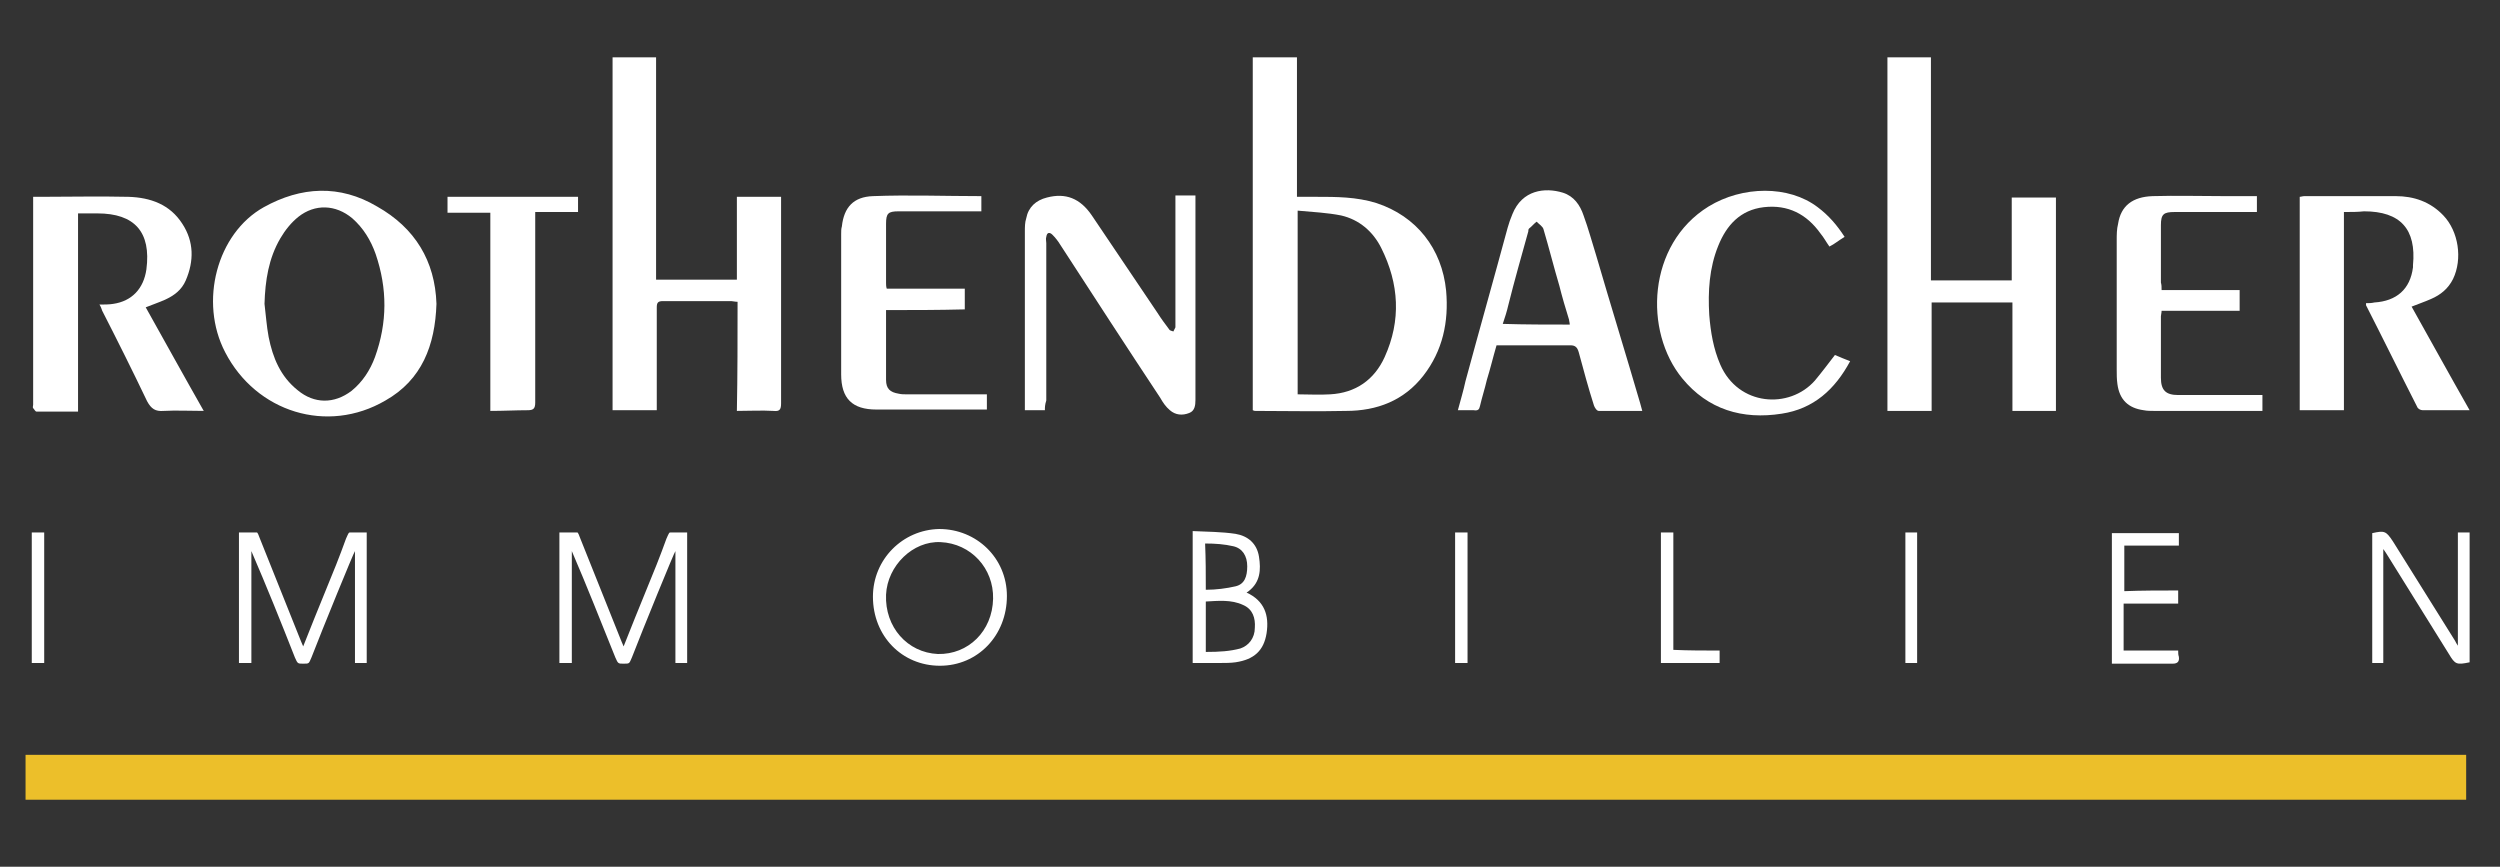 <?xml version="1.0" encoding="utf-8"?>
<!-- Generator: Adobe Illustrator 20.0.0, SVG Export Plug-In . SVG Version: 6.00 Build 0)  -->
<svg version="1.1" id="Ebene_2" xmlns="http://www.w3.org/2000/svg" xmlns:xlink="http://www.w3.org/1999/xlink" x="0px" y="0px"
	 viewBox="0 0 362 125.5" style="enable-background:new 0 0 362 125.5;" xml:space="preserve">
<rect x="0" y="0" width="362" height="125.5" fill="#333333" stroke="none"/>
<style type="text/css">
	.st0{fill:#FFFFFF;}
	.st1{fill:#ECBF2A;}
</style>
<path class="st0" d="M36.4,96c-0.7,0-1.2,0-1.8,0c0-6.3,0-12.5,0-18.9c0.8,0,1.4,0,2.6,0c0.1,0,0.3,0.5,0.4,0.8
	c1.9,4.8,3.9,9.7,5.8,14.5c0.1,0.3,0.3,0.7,0.5,1.2c1.1-2.8,2.2-5.5,3.3-8.2c1-2.4,2-4.9,2.9-7.4c0.4-0.9,0.4-0.9,0.6-0.9
	c0.6,0,1.8,0,2.4,0c0,6.3,0,12.6,0,18.9c-0.5,0-1,0-1.7,0c0-5.4,0-10.8,0-16.2c-0.1,0-4.8,11.5-6.3,15.4c-0.4,0.9-0.3,0.9-1.2,0.9
	c-0.8,0-0.8,0-1.2-0.9c-2-5.1-4.1-10.3-6.3-15.4C36.4,85.2,36.4,90.5,36.4,96z"/>
<path class="st0" d="M181.4,8.3c2.1,0,4.2,0,6.4,0c0,6.7,0,13.4,0,20.2c1,0,1.9,0,2.8,0c2.9,0,5.8,0,8.7,0.9
	c5.8,1.9,9.5,6.6,10.1,12.7c0.4,4.5-0.5,8.7-3.3,12.3c-2.8,3.6-6.7,5.1-11.2,5.1c-4.4,0.1-8.7,0-13.1,0c-0.1,0-0.2,0-0.4-0.1
	C181.4,42.4,181.4,25.4,181.4,8.3z M187.9,57.1c1.6,0,3.1,0.1,4.7,0c3.7-0.2,6.4-2.1,7.9-5.4c2.4-5.3,2.1-10.6-0.5-15.8
	c-1.2-2.4-3.2-4.1-5.8-4.7c-2-0.4-4.1-0.5-6.3-0.7C187.9,39.6,187.9,48.3,187.9,57.1z"/>
<path class="st0" d="M273.3,8.3c2.1,0,4.2,0,6.3,0c0,10.7,0,21.5,0,32.3c3.9,0,7.7,0,11.7,0c0-4,0-8,0-12c2.2,0,4.3,0,6.4,0
	c0,10.3,0,20.6,0,30.9c-2.1,0-4.2,0-6.3,0c0-5.2,0-10.4,0-15.7c-4,0-7.8,0-11.7,0c0,5.2,0,10.5,0,15.7c-2.2,0-4.3,0-6.4,0
	C273.3,42.4,273.3,25.4,273.3,8.3z"/>
<path class="st0" d="M106.8,43.7c-0.4,0-0.7-0.1-0.9-0.1c-3.3,0-6.6,0-9.9,0c-0.7,0-0.9,0.2-0.9,0.9c0,4.5,0,9,0,13.4
	c0,0.5,0,0.9,0,1.5c-2.2,0-4.3,0-6.4,0c0-17,0-34,0-51.1c2.1,0,4.1,0,6.3,0c0,10.7,0,21.4,0,32.2c4,0,7.8,0,11.7,0c0-4,0-8,0-12
	c2.2,0,4.2,0,6.4,0c0,0.3,0,0.6,0,0.9c0,9.7,0,19.3,0,29c0,0.9-0.2,1.2-1.1,1.1c-1.7-0.1-3.5,0-5.3,0
	C106.8,54.2,106.8,48.9,106.8,43.7z"/>
<path class="st0" d="M63.2,44c-0.2,6-2.1,11-7.4,14c-8.4,4.9-18.7,1.7-23.2-7c-3.8-7.3-1.2-17.2,5.6-21c5.4-3,11-3.3,16.4-0.1
	C60.1,33,63,37.8,63.2,44z M38.3,44c0.2,1.6,0.3,3.2,0.6,4.8c0.6,3,1.7,5.7,4.2,7.7c2.4,2,5.3,2,7.8,0.1c1.6-1.3,2.7-3,3.4-4.9
	c1.8-5,1.8-9.9,0.1-14.9c-0.7-2-1.8-3.8-3.4-5.2c-2.4-2-5.4-2.1-7.8-0.2c-1,0.8-1.9,1.9-2.6,3.1C38.9,37.4,38.4,40.6,38.3,44z"/>
<path class="st0" d="M339.4,30.7c0,9.6,0,19.1,0,28.7c-2.2,0-4.2,0-6.4,0c0-10.3,0-20.6,0-30.9c0.2,0,0.4-0.1,0.7-0.1
	c4.4,0,8.8,0,13.2,0c2.6,0,5,0.8,6.9,2.8c2.2,2.3,2.8,6.3,1.4,9.2c-0.7,1.4-1.8,2.3-3.2,2.9c-0.9,0.4-1.8,0.7-2.8,1.1
	c2.8,5,5.5,9.9,8.4,15c-1.2,0-2.3,0-3.3,0c-1.2,0-2.4,0-3.5,0c-0.3,0-0.7-0.2-0.8-0.5c-2.5-4.9-4.9-9.8-7.4-14.7c0-0.1,0-0.1,0-0.3
	c0.4,0,0.8,0,1.2-0.1c3.2-0.2,5.2-1.9,5.6-5.1c0-0.1,0-0.2,0-0.3c0.5-5.2-1.8-7.8-7.1-7.8C341.4,30.7,340.5,30.7,339.4,30.7z"/>
<path class="st0" d="M4.8,28.5c0.4,0,0.7,0,1,0c4.3,0,8.5-0.1,12.8,0c3.2,0.1,6,1.1,7.8,3.9c1.7,2.6,1.7,5.4,0.5,8.2
	c-0.6,1.4-1.7,2.2-3,2.8c-0.9,0.4-1.8,0.7-2.8,1.1c2.8,5,5.5,9.9,8.4,15c-2.1,0-4-0.1-5.8,0c-1.2,0.1-1.8-0.3-2.4-1.4
	c-2.1-4.4-4.3-8.8-6.5-13.1c-0.1-0.3-0.2-0.6-0.4-0.9c0.7,0,1.4,0,2-0.1c2.7-0.4,4.4-2.2,4.8-5c0.7-5.4-1.7-8.1-7.1-8.1
	c-0.9,0-1.8,0-2.8,0c0,9.6,0,19.1,0,28.7c-2.1,0-4,0-6,0c-0.2,0-0.3-0.3-0.5-0.5c-0.1-0.1,0-0.3,0-0.5c0-9.7,0-19.4,0-29.2
	C4.8,29.1,4.8,28.9,4.8,28.5z"/>
<path class="st0" d="M151.3,59.4c-1,0-1.9,0-2.9,0c0-0.4,0-0.7,0-1c0-8.3,0-16.6,0-24.9c0-0.6,0-1.3,0.2-1.9c0.3-1.6,1.4-2.6,3-3
	c2.7-0.7,4.8,0.1,6.5,2.6c3.2,4.7,6.3,9.4,9.5,14.1c0.5,0.8,1.1,1.6,1.7,2.4c0.1,0.2,0.4,0.2,0.6,0.3c0.1-0.2,0.2-0.4,0.3-0.6
	c0-0.3,0-0.6,0-0.9c0-5.7,0-11.3,0-17c0-0.4,0-0.7,0-1.2c1,0,1.9,0,2.9,0c0,0.3,0,0.7,0,1c0,9,0,18,0,27.1c0,0.5,0,1,0,1.5
	c0,0.8-0.1,1.6-0.9,1.9c-1,0.4-2,0.3-2.8-0.4c-0.6-0.5-1-1.1-1.4-1.8c-4.9-7.4-9.7-14.8-14.5-22.2c-0.3-0.5-0.7-1-1.1-1.4
	c-0.4-0.4-0.8-0.4-0.9,0.3c-0.1,0.3,0,0.6,0,0.9c0,7.6,0,15.2,0,22.8C151.3,58.6,151.3,59,151.3,59.4z"/>
<path class="st0" d="M237.8,59.5c-2.2,0-4.2,0-6.3,0c-0.3,0-0.6-0.5-0.7-0.8c-0.8-2.5-1.5-5.1-2.2-7.7c-0.2-0.7-0.5-1-1.2-1
	c-3.5,0-7,0-10.7,0c-0.5,1.7-0.9,3.4-1.4,5c-0.3,1.3-0.7,2.5-1,3.8c-0.1,0.5-0.3,0.7-0.9,0.6c-0.7,0-1.5,0-2.3,0
	c0.4-1.5,0.8-2.8,1.1-4.2c2-7.4,4.1-14.8,6.1-22.2c0.2-0.7,0.4-1.3,0.7-2c1.4-3.5,4.7-3.9,7.3-3.1c1.6,0.5,2.5,1.8,3,3.3
	c0.7,1.9,1.2,3.8,1.8,5.7c2.1,7.2,4.3,14.3,6.4,21.5C237.6,58.8,237.7,59.1,237.8,59.5z M227.3,47c0-0.3-0.1-0.5-0.1-0.7
	c-0.5-1.6-1-3.3-1.4-4.9c-0.8-2.7-1.5-5.5-2.3-8.2c-0.1-0.4-0.6-0.7-1-1.1c-0.4,0.3-0.7,0.7-1.1,1c-0.1,0.1-0.1,0.3-0.1,0.4
	c-1,3.6-2,7.1-2.9,10.7c-0.2,0.9-0.5,1.8-0.8,2.7C220.9,47,224.1,47,227.3,47z"/>
<path class="st0" d="M128.3,44.9c0,1.4,0,2.7,0,4c0,2,0,4.1,0,6.1c0,1.3,0.6,1.8,1.8,2c0.4,0.1,0.8,0.1,1.2,0.1c3.5,0,6.9,0,10.4,0
	c0.4,0,0.8,0,1.2,0c0,0.8,0,1.5,0,2.2c-0.3,0-0.7,0-1,0c-5,0-10,0-15,0c-3.5,0-5.1-1.6-5.1-5.1c0-6.8,0-13.5,0-20.3
	c0-0.4,0-0.8,0.1-1.1c0.3-2.8,1.7-4.3,4.5-4.4c5.2-0.2,10.4,0,15.7,0c0,0.7,0,1.4,0,2.2c-1.2,0-2.3,0-3.5,0c-2.8,0-5.7,0-8.5,0
	c-1.5,0-1.8,0.3-1.8,1.8c0,2.9,0,5.7,0,8.6c0,0.2,0,0.5,0.1,0.8c3.8,0,7.5,0,11.3,0c0,1,0,2,0,3C135.8,44.9,132.1,44.9,128.3,44.9z"
	/>
<path class="st0" d="M313,42c3.8,0,7.5,0,11.3,0c0,1,0,1.9,0,3c-3.7,0-7.5,0-11.3,0c0,0.3-0.1,0.6-0.1,0.8c0,3,0,5.9,0,8.9
	c0,1.8,0.7,2.5,2.5,2.5c2.2,0,4.4,0,6.7,0c1.8,0,3.6,0,5.5,0c0,0.8,0,1.5,0,2.3c-0.4,0-0.7,0-1.1,0c-4.9,0-9.7,0-14.6,0
	c-0.5,0-1,0-1.5-0.1c-2.2-0.3-3.5-1.5-3.8-3.8c-0.1-0.7-0.1-1.4-0.1-2.1c0-6.2,0-12.5,0-18.7c0-0.8,0-1.6,0.2-2.4
	c0.4-2.6,2.1-3.9,5-4c3.5-0.1,6.9,0,10.4,0c1.6,0,3.1,0,4.7,0c0,0.8,0,1.4,0,2.3c-0.3,0-0.6,0-1,0c-3.6,0-7.2,0-10.9,0
	c-1.6,0-2,0.3-2,1.9c0,2.8,0,5.5,0,8.3C313,41.3,313,41.5,313,42z"/>
<path class="st0" d="M264.9,35.7c-0.5-0.7-0.8-1.3-1.3-1.9c-2-2.8-4.7-4.2-8.2-3.8c-3.4,0.4-5.4,2.6-6.6,5.6
	c-1.3,3.2-1.5,6.6-1.3,10c0.2,2.5,0.6,4.9,1.6,7.2c2.6,6,10,6.5,13.7,2.3c1-1.2,1.9-2.4,2.9-3.7c0.7,0.3,1.4,0.6,2.2,0.9
	c-2.2,4.1-5.3,6.9-9.9,7.6c-5.7,0.9-10.7-0.6-14.4-5.1c-5.6-6.8-5.1-19.4,3.8-24.9c4.9-3,11.6-3.1,15.8,0.1c1.6,1.2,2.8,2.6,3.9,4.3
	C266.1,34.9,265.7,35.3,264.9,35.7z"/>
<path class="st0" d="M71,59.5c0-9.6,0-19.1,0-28.7c-2.1,0-4.1,0-6.2,0c0-0.8,0-1.5,0-2.3c6.3,0,12.6,0,18.9,0c0,0.7,0,1.4,0,2.2
	c-2.1,0-4.1,0-6.2,0c0,0.5,0,0.9,0,1.3c0,8.8,0,17.5,0,26.3c0,0.9-0.3,1.1-1.1,1.1C74.7,59.4,72.9,59.5,71,59.5z"/>
<path class="st0" d="M82.8,96c-0.7,0-1.2,0-1.8,0c0-6.3,0-12.5,0-18.9c0.8,0,1.4,0,2.6,0c0.1,0,0.3,0.5,0.4,0.8
	c1.9,4.8,3.9,9.7,5.8,14.5c0.1,0.3,0.3,0.7,0.5,1.2c1.1-2.8,2.2-5.5,3.3-8.2c1-2.4,2-4.9,2.9-7.4c0.4-0.9,0.4-0.9,0.6-0.9
	c0.6,0,1.8,0,2.4,0c0,6.3,0,12.6,0,18.9c-0.5,0-1,0-1.7,0c0-5.4,0-10.8,0-16.2c-0.1,0-4.8,11.5-6.3,15.4c-0.4,0.9-0.3,0.9-1.2,0.9
	c-0.8,0-0.8,0-1.2-0.9C87,90,85,84.9,82.8,79.8C82.8,85.2,82.8,90.5,82.8,96z"/>
<path class="st0" d="M136.1,96.4c-5.5,0-9.7-4.3-9.7-10c0-5.4,4.3-9.7,9.6-9.8c5.4,0,9.8,4.2,9.8,9.7
	C145.8,92,141.6,96.4,136.1,96.4z M143.8,86.7c0.1-4.4-3.2-8-7.6-8.2c-4-0.2-7.7,3.4-7.9,7.6c-0.2,4.7,3.1,8.4,7.5,8.6
	C140.2,94.8,143.7,91.4,143.8,86.7z"/>
<path class="st0" d="M355.9,93.5c0-5.6,0-11,0-16.4c0.5,0,1.1,0,1.7,0c0,6.3,0,12.5,0,18.8c-1.9,0.4-2.1,0.3-3-1.2
	c-3-4.8-5.9-9.5-8.9-14.3c-0.2-0.3-0.3-0.5-0.6-0.9c0,5.6,0,11,0,16.5c-0.5,0-1,0-1.6,0c0-6.3,0-12.5,0-18.8c1.8-0.4,2-0.3,3,1.2
	c3,4.8,6,9.6,9,14.4C355.6,93,355.7,93.2,355.9,93.5z"/>
<path class="st0" d="M180.5,85.8c2.6,1.2,3.3,3.3,2.9,5.9c-0.4,2.5-1.8,3.8-4.5,4.2c-0.7,0.1-1.5,0.1-2.2,0.1c-1.3,0-2.6,0-4,0
	c0-6.4,0-12.6,0-19.1c2.1,0.1,4.2,0.1,6.2,0.4c1.8,0.3,3.1,1.4,3.4,3.3c0.3,1.9,0.2,3.7-1.5,5C180.8,85.6,180.7,85.7,180.5,85.8z
	 M174.6,94.4c2,0,3.5-0.1,5-0.5c1.2-0.4,2.1-1.5,2.1-3c0.1-1.4-0.3-2.7-1.7-3.3c-1.7-0.8-3.6-0.6-5.4-0.5
	C174.6,89.5,174.6,91.8,174.6,94.4z M174.6,85.4c1.5,0,3-0.2,4.3-0.5c1.3-0.3,1.7-1.4,1.7-2.9c0-1.5-0.7-2.6-2-2.9
	c-1.3-0.3-2.6-0.4-4.1-0.4C174.6,81,174.6,83,174.6,85.4z"/>
<path class="st0" d="M315.4,85.5c0,0.7,0,1.2,0,1.9c-2.6,0-5.2,0-7.9,0c0,2.3,0,4.5,0,6.8c2.6,0,5.2,0,7.9,0c0,0.4,0,0.6,0.1,0.9
	c0.1,0.7-0.2,1-0.9,1c-2.9,0-5.8,0-8.8,0c0-6.3,0-12.6,0-18.9c3.2,0,6.4,0,9.7,0c0,0.6,0,1.1,0,1.8c-2.6,0-5.2,0-7.9,0
	c0,2.3,0,4.4,0,6.6C310.2,85.5,312.8,85.5,315.4,85.5z"/>
<path class="st0" d="M249,94.2c0,0.7,0,1.2,0,1.8c-2.8,0-5.6,0-8.5,0c0-6.3,0-12.5,0-18.9c0.6,0,1.1,0,1.8,0c0,5.6,0,11.3,0,17
	C244.6,94.2,246.7,94.2,249,94.2z"/>
<path class="st0" d="M6.4,96c-0.6,0-1.1,0-1.8,0c0-6.3,0-12.6,0-18.9c0.6,0,1.1,0,1.8,0C6.4,83.4,6.4,89.7,6.4,96z"/>
<path class="st0" d="M210.7,77.1c0.6,0,1.2,0,1.8,0c0,6.3,0,12.6,0,18.9c-0.6,0-1.2,0-1.8,0C210.7,89.7,210.7,83.4,210.7,77.1z"/>
<path class="st0" d="M277.6,96c-0.6,0-1.1,0-1.7,0c0-6.3,0-12.5,0-18.9c0.5,0,1.1,0,1.7,0C277.6,83.4,277.6,89.7,277.6,96z"/>
<rect x="3.7" y="109.3" class="st1" width="353.4" height="6.5"/>
</svg>
